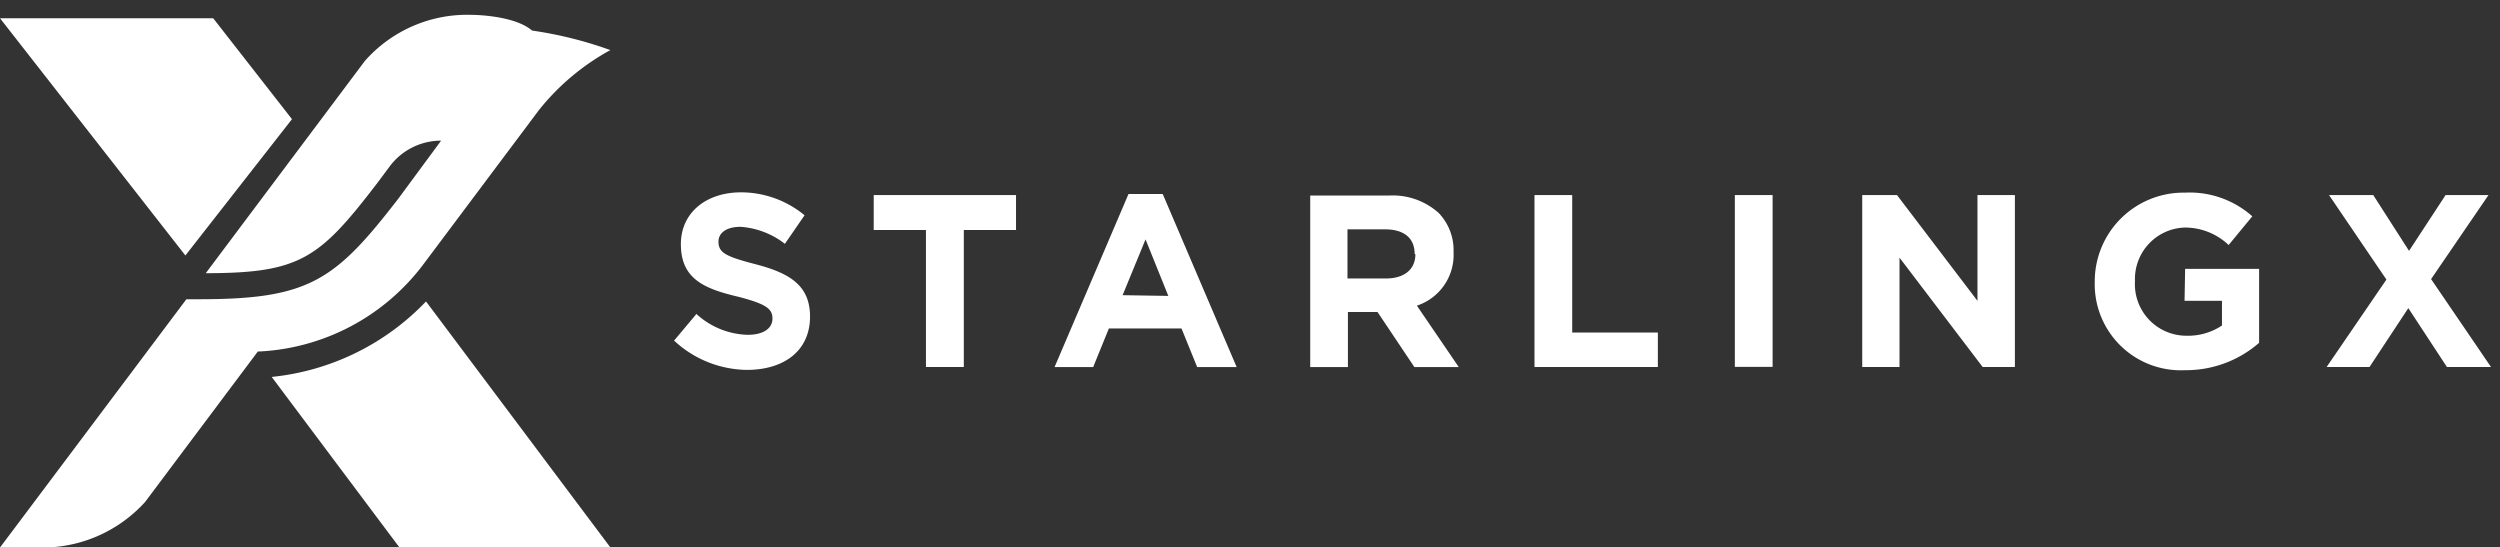 <svg width="137" height="30" viewBox="0 0 137 30" xmlns="http://www.w3.org/2000/svg" xmlns:xlink="http://www.w3.org/1999/xlink">
    <rect x="0" y="0" width="137" height="30" fill="#333333" stroke="none"/>
    <defs>
        <path d="M1060.89 2117.656l6.996 9.34h11.56l-10.1-13.476a13.584 13.584 0 0 1-8.456 4.136" id="a-logo-white" />
        <path d="M1071.868 2097.815a7.48 7.48 0 0 0-5.87 2.521l-8.722 11.635c5.188 0 6.234-.81 9.404-4.946l.664-.891a3.517 3.517 0 0 1 2.83-1.427l-2.351 3.186c-3.454 4.468-4.864 5.505-10.887 5.505h-.722L1046 2127.004h2.505a7.595 7.595 0 0 0 5.447-2.497l6.178-8.246h.089a11.991 11.991 0 0 0 8.982-4.776l6.323-8.44a12.924 12.924 0 0 1 3.923-3.3 21.714 21.714 0 0 0-4.288-1.07c-1.005-.86-3.291-.86-3.291-.86" id="b-logo-white" />
        <path d="M1046 2098l10.159 13 5.841-7.47-4.317-5.53z" id="c-logo-white" />
        <path d="M1087.407 2111.48c-1.622-.421-2.035-.624-2.035-1.24 0-.462.413-.81 1.208-.81a4.453 4.453 0 0 1 2.432.932l1.078-1.565a5.475 5.475 0 0 0-3.478-1.257c-1.93 0-3.3 1.127-3.3 2.838 0 1.873 1.225 2.432 3.122 2.878 1.573.406 1.897.673 1.897 1.2 0 .552-.51.892-1.362.892a4.319 4.319 0 0 1-2.805-1.143l-1.224 1.46a5.952 5.952 0 0 0 3.988 1.605c2.035 0 3.462-1.046 3.462-2.918 0-1.688-1.078-2.377-2.983-2.871" id="d-logo-white" />
        <path d="M1093.88 2109.604h2.862v7.508h2.075v-7.508h2.861v-1.914h-7.798z" id="e-logo-white" />
        <path d="M1107.843 2107.63l-4.053 9.486h2.116l.86-2.116h3.98l.859 2.116h2.164l-4.053-9.486zm-.324 5.546l1.257-3.057 1.248 3.097z" id="f-logo-white" />
        <path d="M1125.654 2110.83a2.948 2.948 0 0 0-.81-2.156 3.77 3.77 0 0 0-2.748-.957h-4.296v9.397h2.066v-3.016h1.622l2.019 3.016h2.432l-2.294-3.365a2.926 2.926 0 0 0 2.01-2.918zm-2.091.104c0 .809-.584 1.327-1.621 1.327h-2.1v-2.693h2.06c1.004 0 1.62.453 1.62 1.342z" id="g-logo-white" />
        <path d="M1132.157 2107.69h-2.067v9.422h6.76v-1.889h-4.693z" id="h-logo-white" />
        <path d="M1141.07 2117.104h2.068v-9.414h-2.068z" id="i-logo-white" />
        <path d="M1154.365 2113.487l-4.41-5.797h-1.905v9.422h2.043v-5.992l4.557 5.992h1.766v-9.422h-2.051z" id="j-logo-white" />
        <path d="M1165.713 2113.484h2.051v1.354c-.577.385-1.26.58-1.954.56a2.822 2.822 0 0 1-2.813-2.993 2.822 2.822 0 0 1 2.7-2.935 3.472 3.472 0 0 1 2.432.957l1.297-1.573a5.163 5.163 0 0 0-3.696-1.297 4.864 4.864 0 0 0-4.937 4.79v.075a4.718 4.718 0 0 0 4.953 4.864c1.489.012 2.93-.52 4.053-1.5v-4.053h-4.053z" id="k-logo-white" />
        <path d="M1179.223 2112.295l3.146-4.605h-2.351l-2.003 3.057-1.961-3.057h-2.423l3.144 4.63-3.275 4.79h2.35l2.125-3.225 2.116 3.226h2.415z" id="l-logo-white" />
    </defs>
    <g transform="translate(-1046 -2097)">
        <use xlink:href="#a-logo-white" fill="#fff" />
        <use xlink:href="#b-logo-white" fill="#fff" />
        <use xlink:href="#c-logo-white" fill="#fff" />
        <use xlink:href="#d-logo-white" fill="#fff" />
        <use xlink:href="#e-logo-white" fill="#fff" />
        <use xlink:href="#f-logo-white" fill="#fff" />
        <g>
            <use xlink:href="#g-logo-white" fill="#fff" />
        </g>
        <g>
            <use xlink:href="#h-logo-white" fill="#fff" />
        </g>
        <g>
            <use xlink:href="#i-logo-white" fill="#fff" />
        </g>
        <g>
            <use xlink:href="#j-logo-white" fill="#fff" />
        </g>
        <g>
            <use xlink:href="#k-logo-white" fill="#fff" />
        </g>
        <g>
            <use xlink:href="#l-logo-white" fill="#fff" />
        </g>
    </g>
</svg>